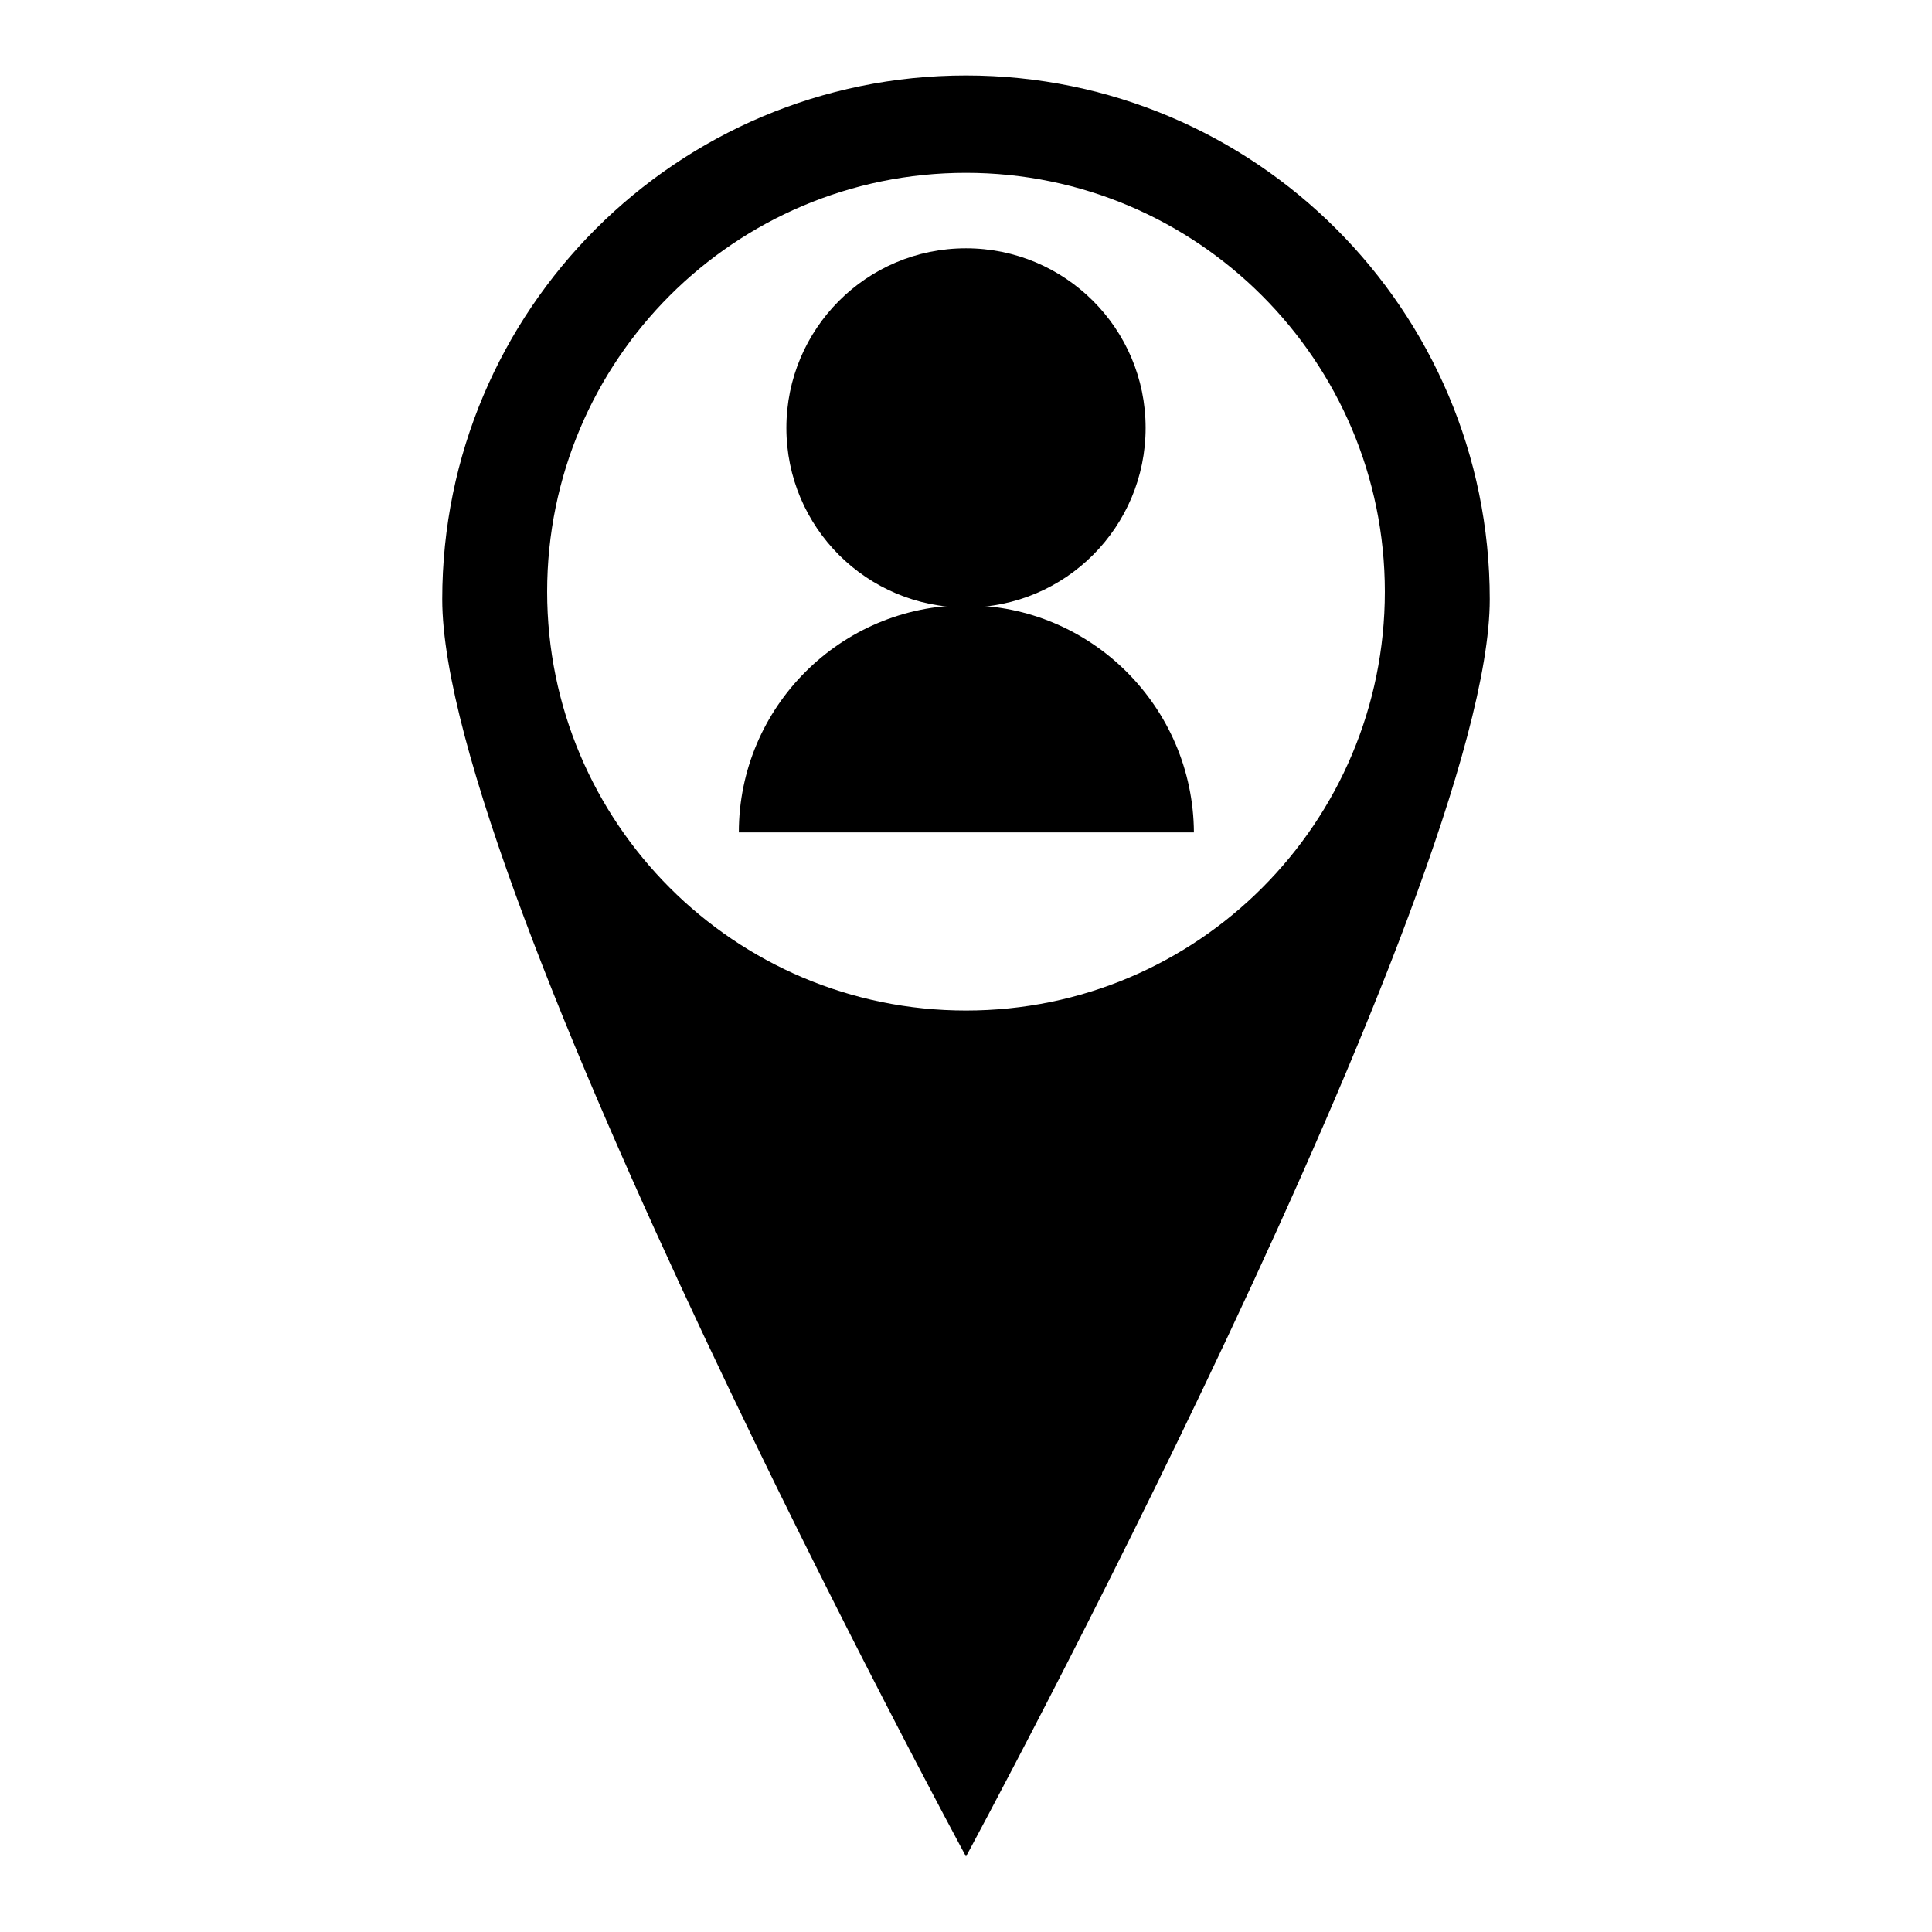 <?xml version="1.0" encoding="utf-8"?>
<!-- Svg Vector Icons : http://www.onlinewebfonts.com/icon -->
<!DOCTYPE svg PUBLIC "-//W3C//DTD SVG 1.1//EN" "http://www.w3.org/Graphics/SVG/1.1/DTD/svg11.dtd">
<svg version="1.1" xmlns="http://www.w3.org/2000/svg" xmlns:xlink="http://www.w3.org/1999/xlink" x="0px" y="0px" viewBox="0 0 256 256" enable-background="new 0 0 256 256" xml:space="preserve">
<g><g><path fill="#000000" d="M128,10c-38.3,0-69.4,31.1-69.4,69.4C58.6,117.7,128,246,128,246s69.4-128.3,69.4-166.6C197.4,41.1,166.3,10,128,10L128,10z M128,133.9c-30.7,0-55.5-24.9-55.5-55.5c0-30.7,24.9-55.5,55.5-55.5s55.5,24.9,55.5,55.5C183.5,109,158.7,133.9,128,133.9z"/><path fill="#000000" d="M104.2,56.7c0,13.2,10.7,23.8,23.8,23.8c13.2,0,23.8-10.7,23.8-23.8c0-13.2-10.7-23.8-23.8-23.8C114.8,32.9,104.2,43.6,104.2,56.7z"/><path fill="#000000" d="M128,80.2c-16.6,0-30.1,13.5-30.1,30.1h60.3C158.1,93.7,144.6,80.2,128,80.2L128,80.2z"/></g></g>
</svg>